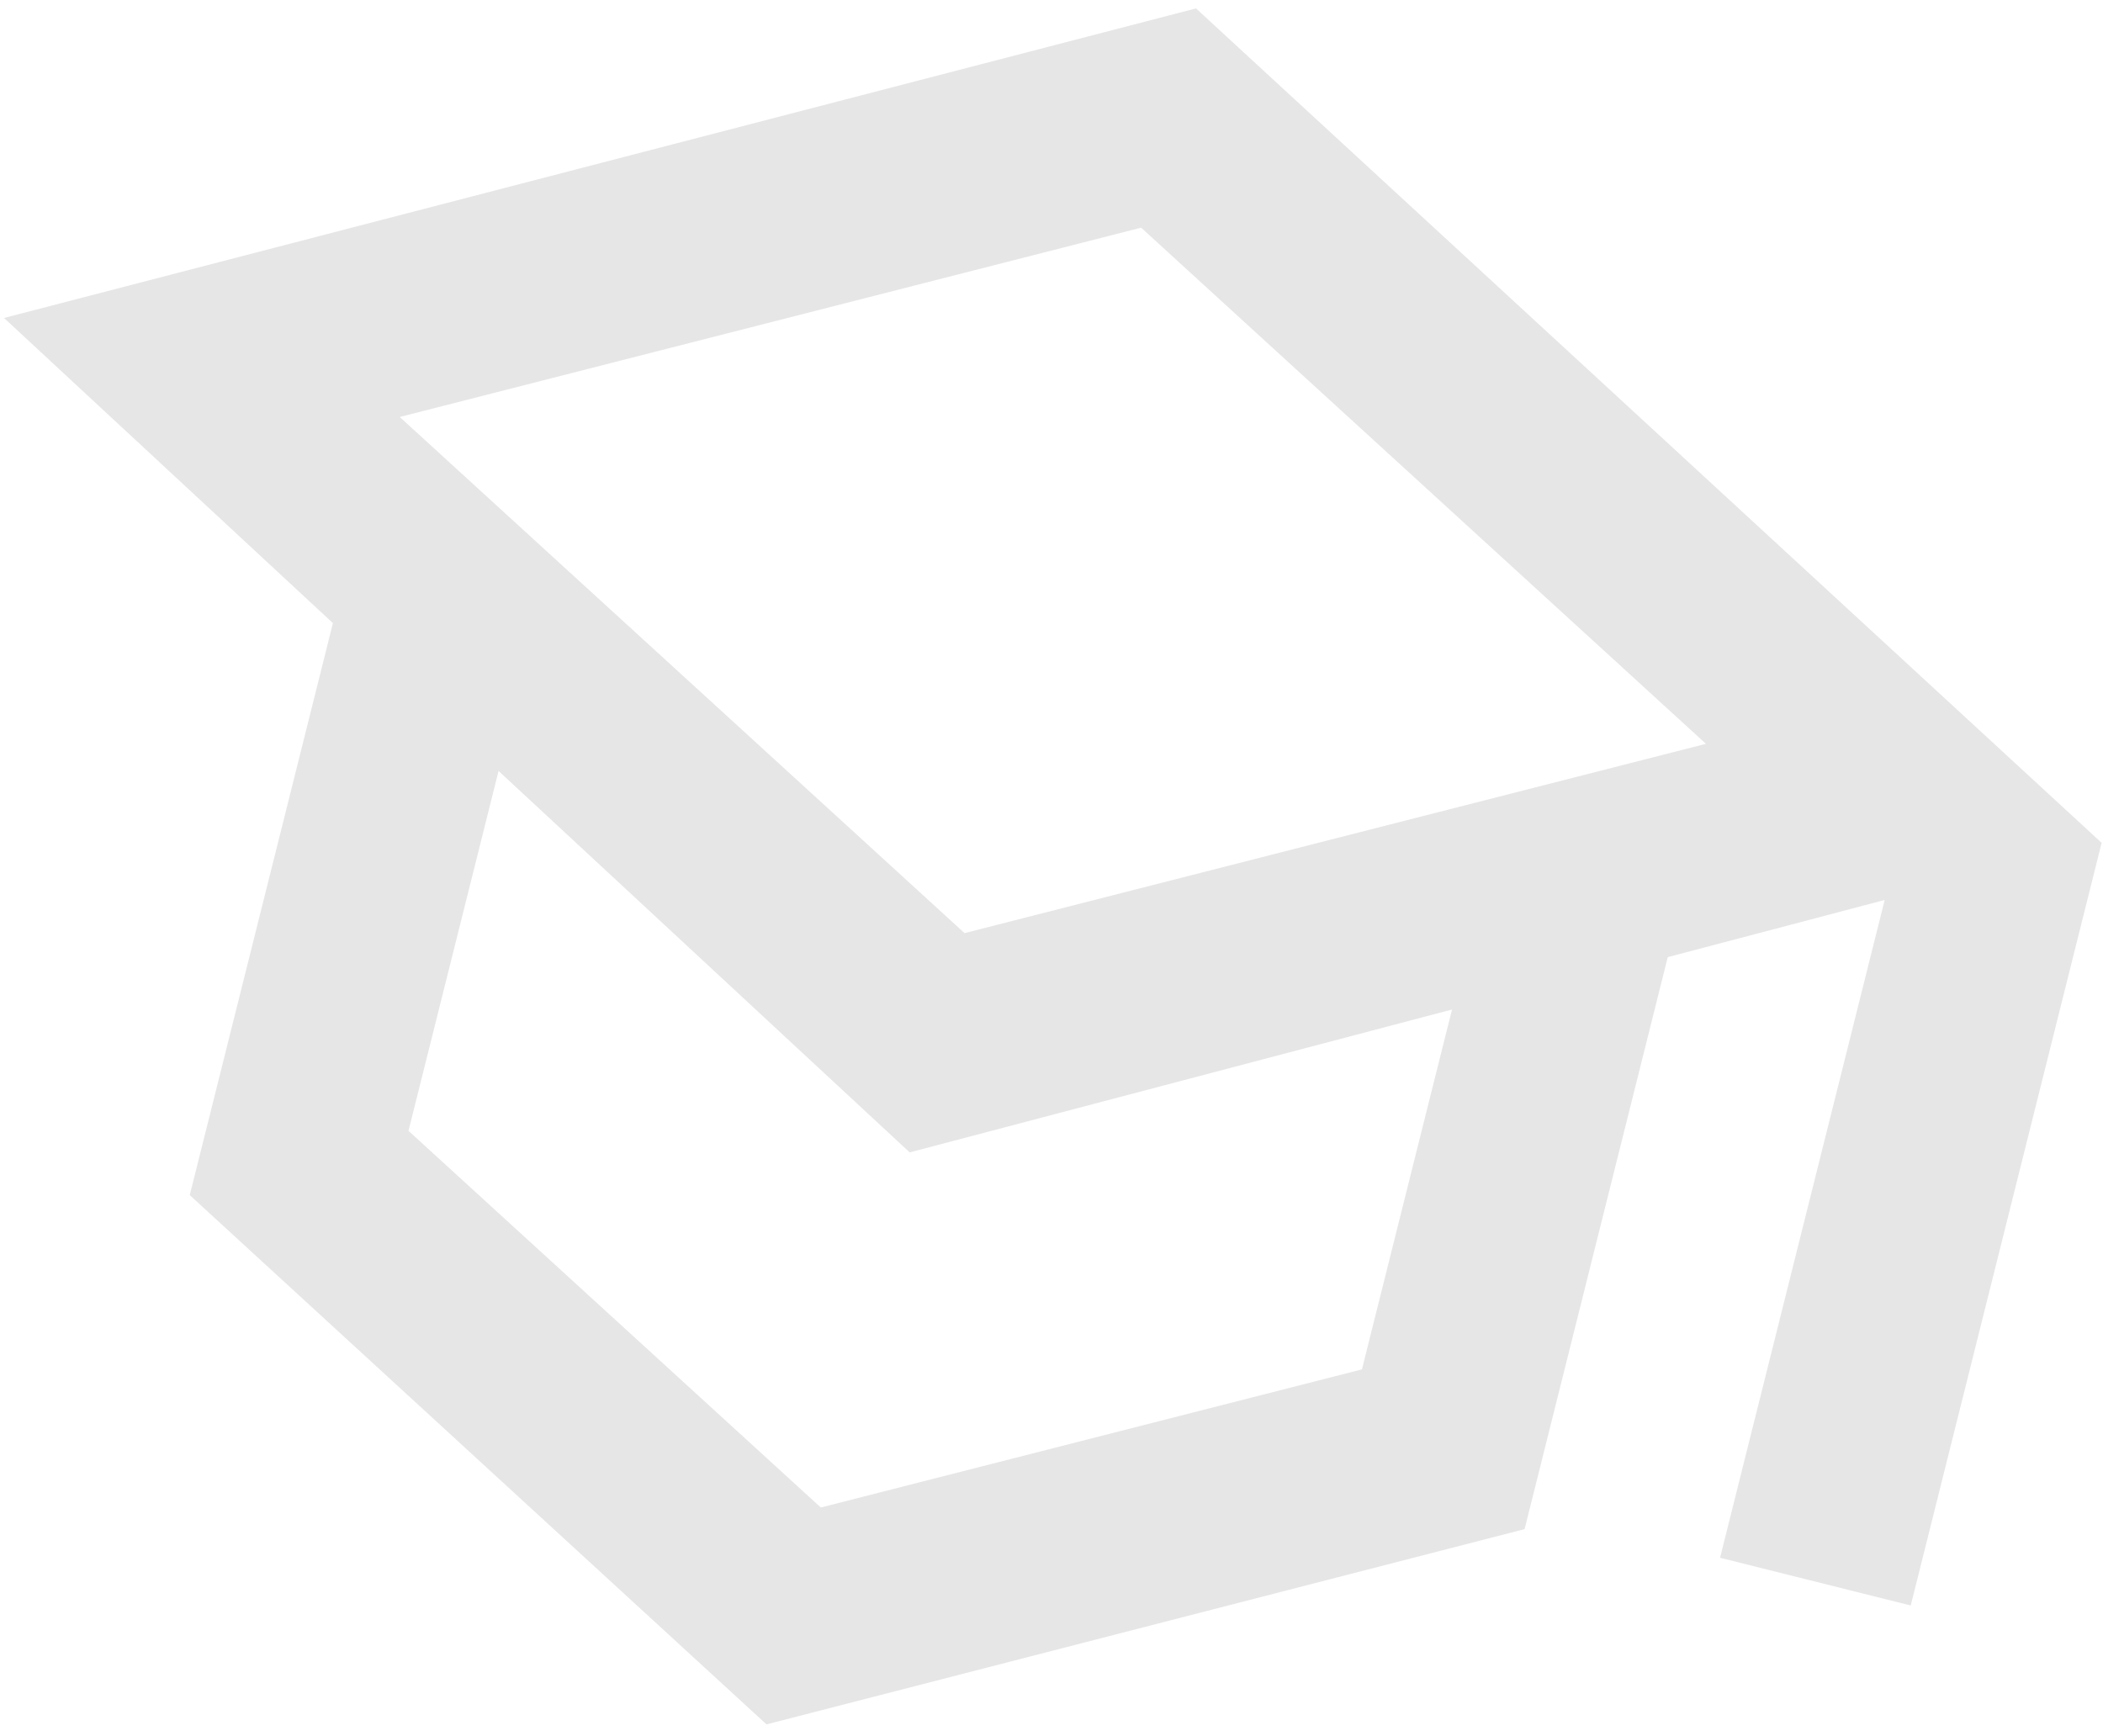 <svg width="149" height="123" viewBox="0 0 149 123" fill="none" xmlns="http://www.w3.org/2000/svg">
<path d="M54.308 122.191L13.445 84.687L23.588 44.155L0.286 22.532L84.738 0.596L148.903 59.724L135.378 113.766L121.868 110.385L133.532 63.773L118.162 67.823L108.019 108.355L54.308 122.191ZM68.34 66.122L120.868 52.708L80.85 16.133L28.321 29.547L68.34 66.122ZM58.154 106.823L96.495 97.036L102.877 71.535L64.451 81.659L35.324 54.63L28.942 80.131L58.154 106.823Z" fill="#E6E6E6"/>
</svg>
